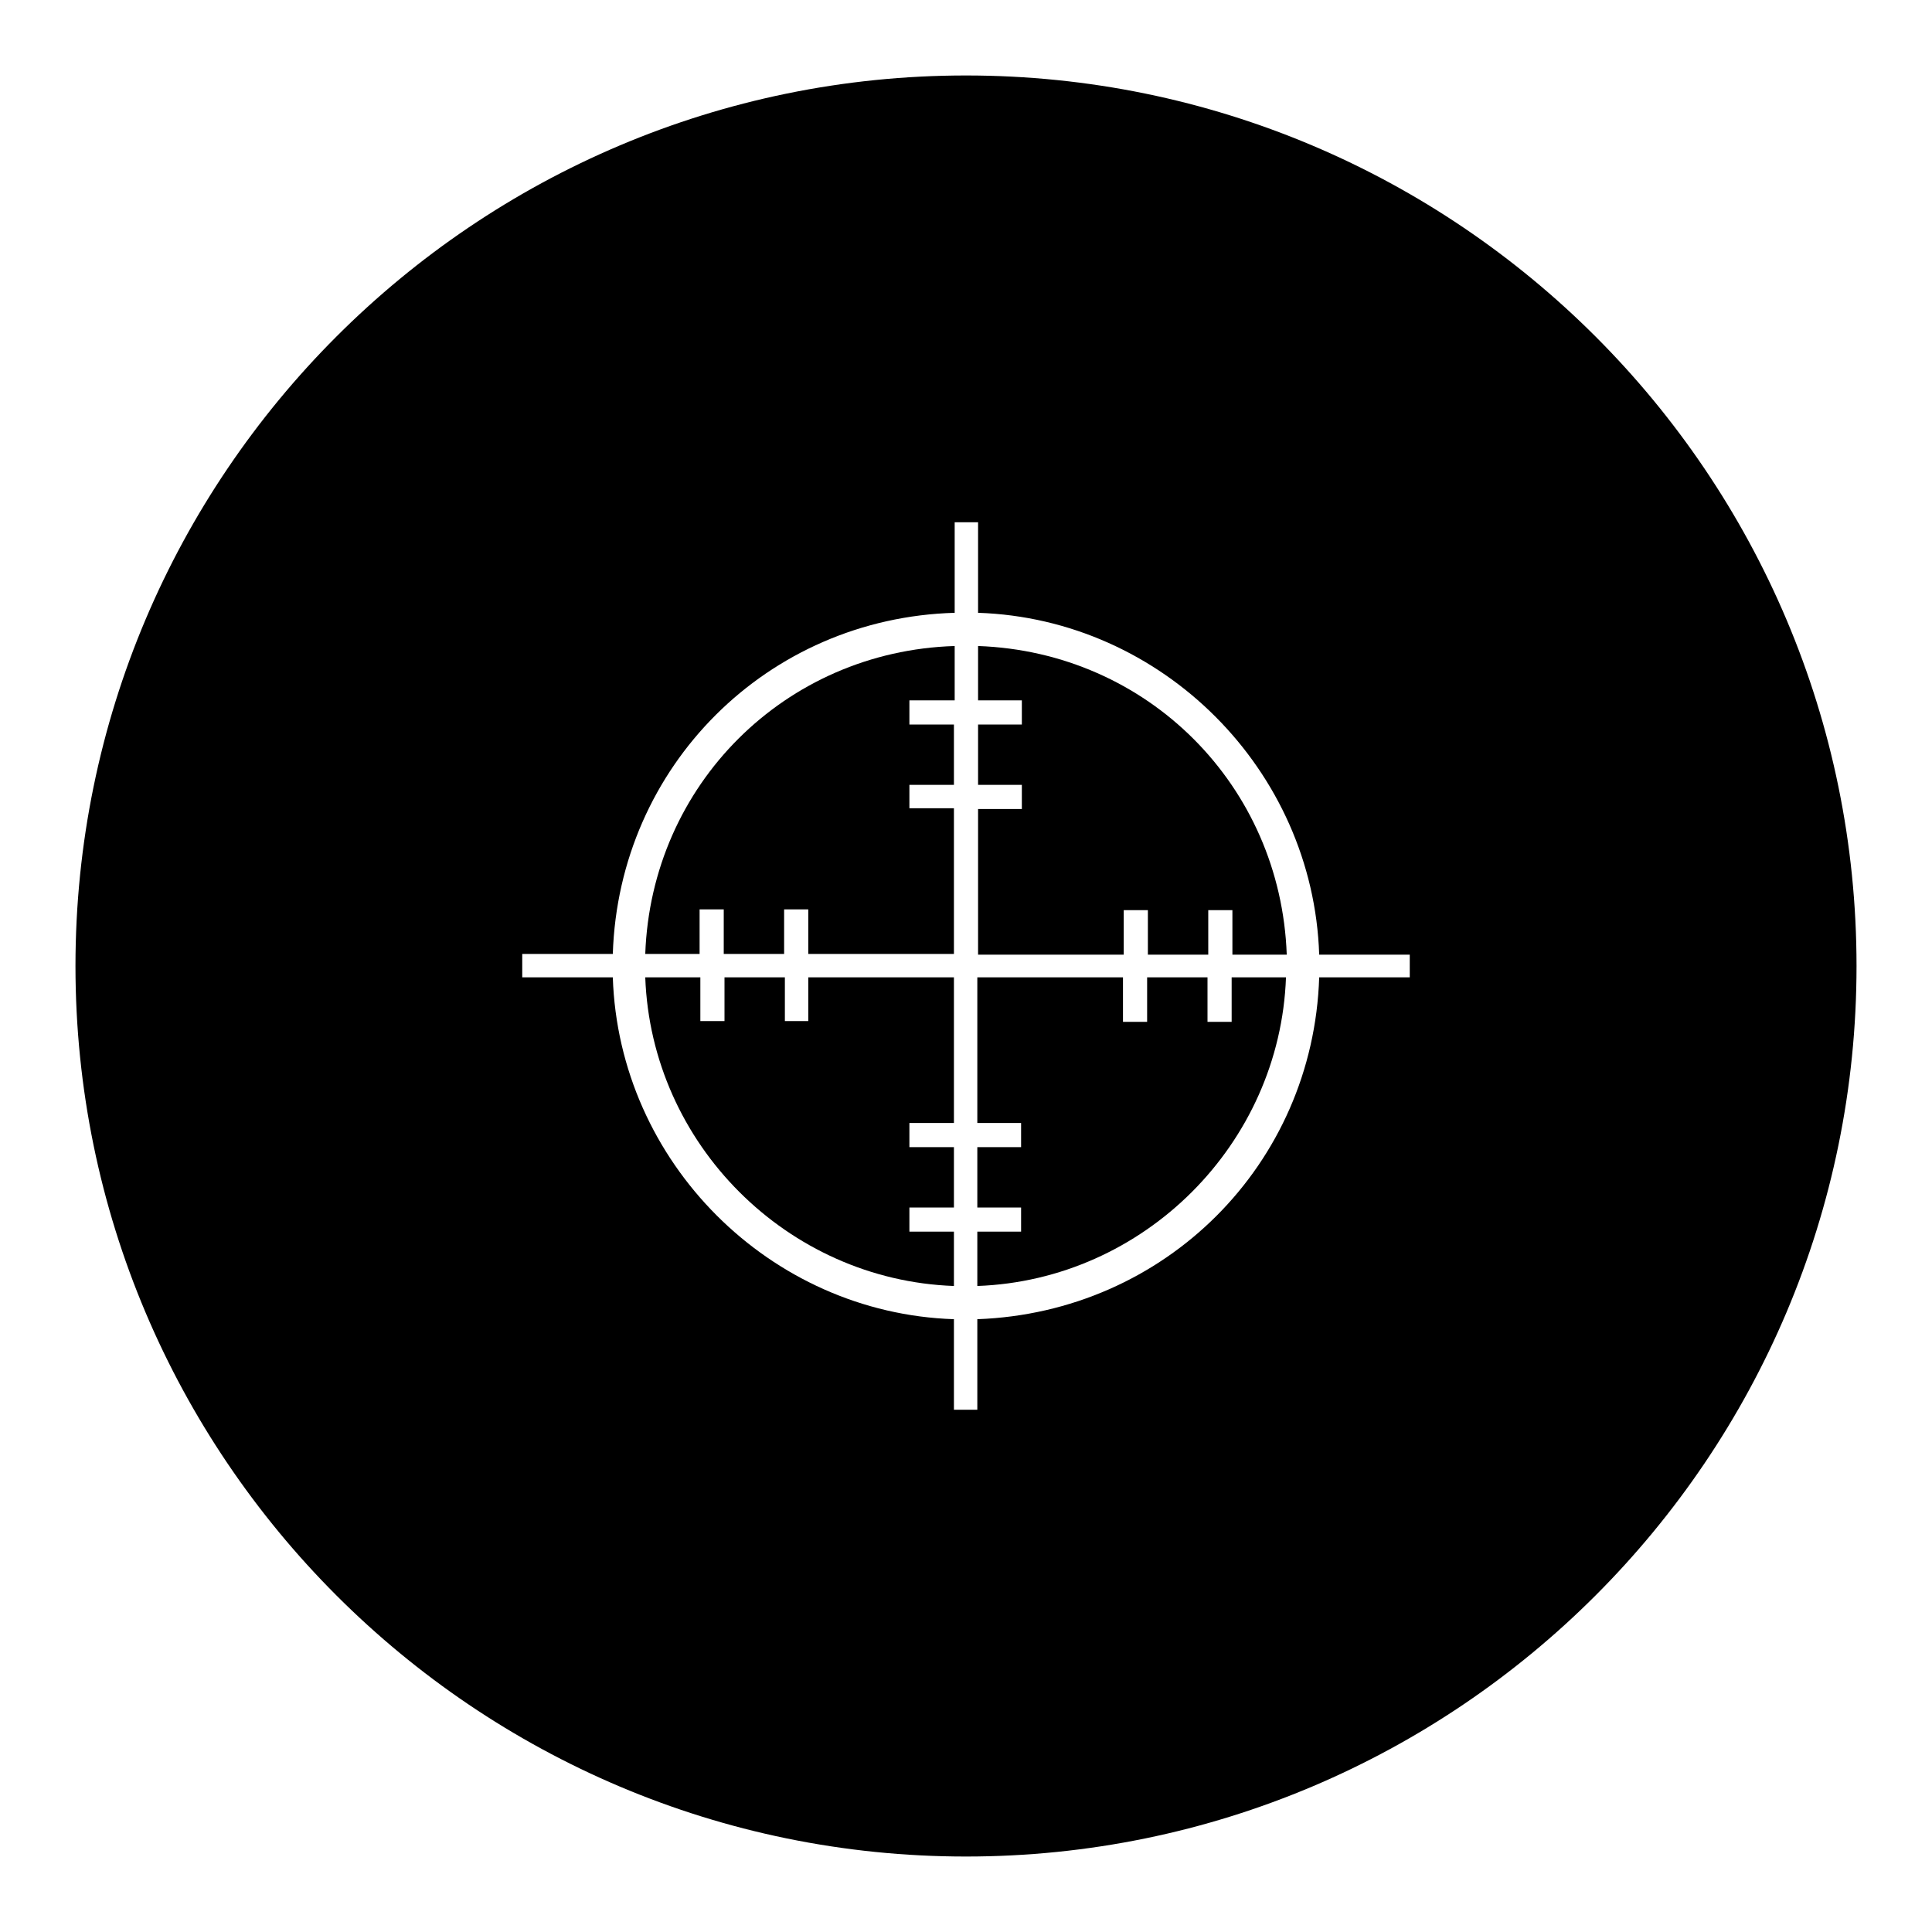 <?xml version="1.0" encoding="utf-8"?>
<!-- Svg Vector Icons : http://www.onlinewebfonts.com/icon -->
<!DOCTYPE svg PUBLIC "-//W3C//DTD SVG 1.1//EN" "http://www.w3.org/Graphics/SVG/1.1/DTD/svg11.dtd">
<svg version="1.1" xmlns="http://www.w3.org/2000/svg" xmlns:xlink="http://www.w3.org/1999/xlink" x="0px" y="0px" viewBox="0 0 256 256" enable-background="new 0 0 256 256" xml:space="preserve">
<g><g><path fill="#000000" d="M129.5,163.2v7.2c22.1-0.8,40.1-18.8,40.9-40.9h-7.2v5.9H160v-5.9h-8v5.9h-3.2v-5.9h-19.3v19.3h5.8v3.2h-5.8v8h5.8v3.2L129.5,163.2L129.5,163.2z"/><path fill="#000000" d="M85.5,129.5c0.8,22.1,18.8,40.1,40.9,40.9v-7.2h-5.9V160h5.9v-8h-5.9v-3.2h5.9v-19.3h-19.3v5.8H104v-5.8h-8v5.8h-3.2v-5.8L85.5,129.5L85.5,129.5z"/><path fill="#000000" d="M128,10C62.9,10,10,62.9,10,128c0,65.1,52.9,118,118,118c65.1,0,118-52.9,118-118C246,62.9,193.1,10,128,10z M186.8,129.5h-12c-0.8,24.8-20.4,44.4-45.3,45.3v12h-3.1v-12C102,174,82,154,81.2,129.5h-12v-3.1h12c0.8-24.9,20.5-44.5,45.3-45.2v-12h3.1v12C154,82,174,102,174.8,126.5h12L186.8,129.5L186.8,129.5z"/><path fill="#000000" d="M126.5,92.8v-7.2C104,86.3,86.3,104,85.5,126.4h7.2v-5.9h3.2v5.9h8v-5.9h3.2v5.9h19.3v-19.3h-5.9V104h5.9v-8h-5.9v-3.2L126.5,92.8L126.5,92.8z"/><path fill="#000000" d="M170.5,126.5c-0.8-22.4-18.4-40.1-40.9-40.9v7.2h5.8V96h-5.8v8h5.8v3.2h-5.8v19.3h19.3v-5.9h3.2v5.9h8v-5.9h3.2v5.9L170.5,126.5L170.5,126.5z"/></g></g>
</svg>